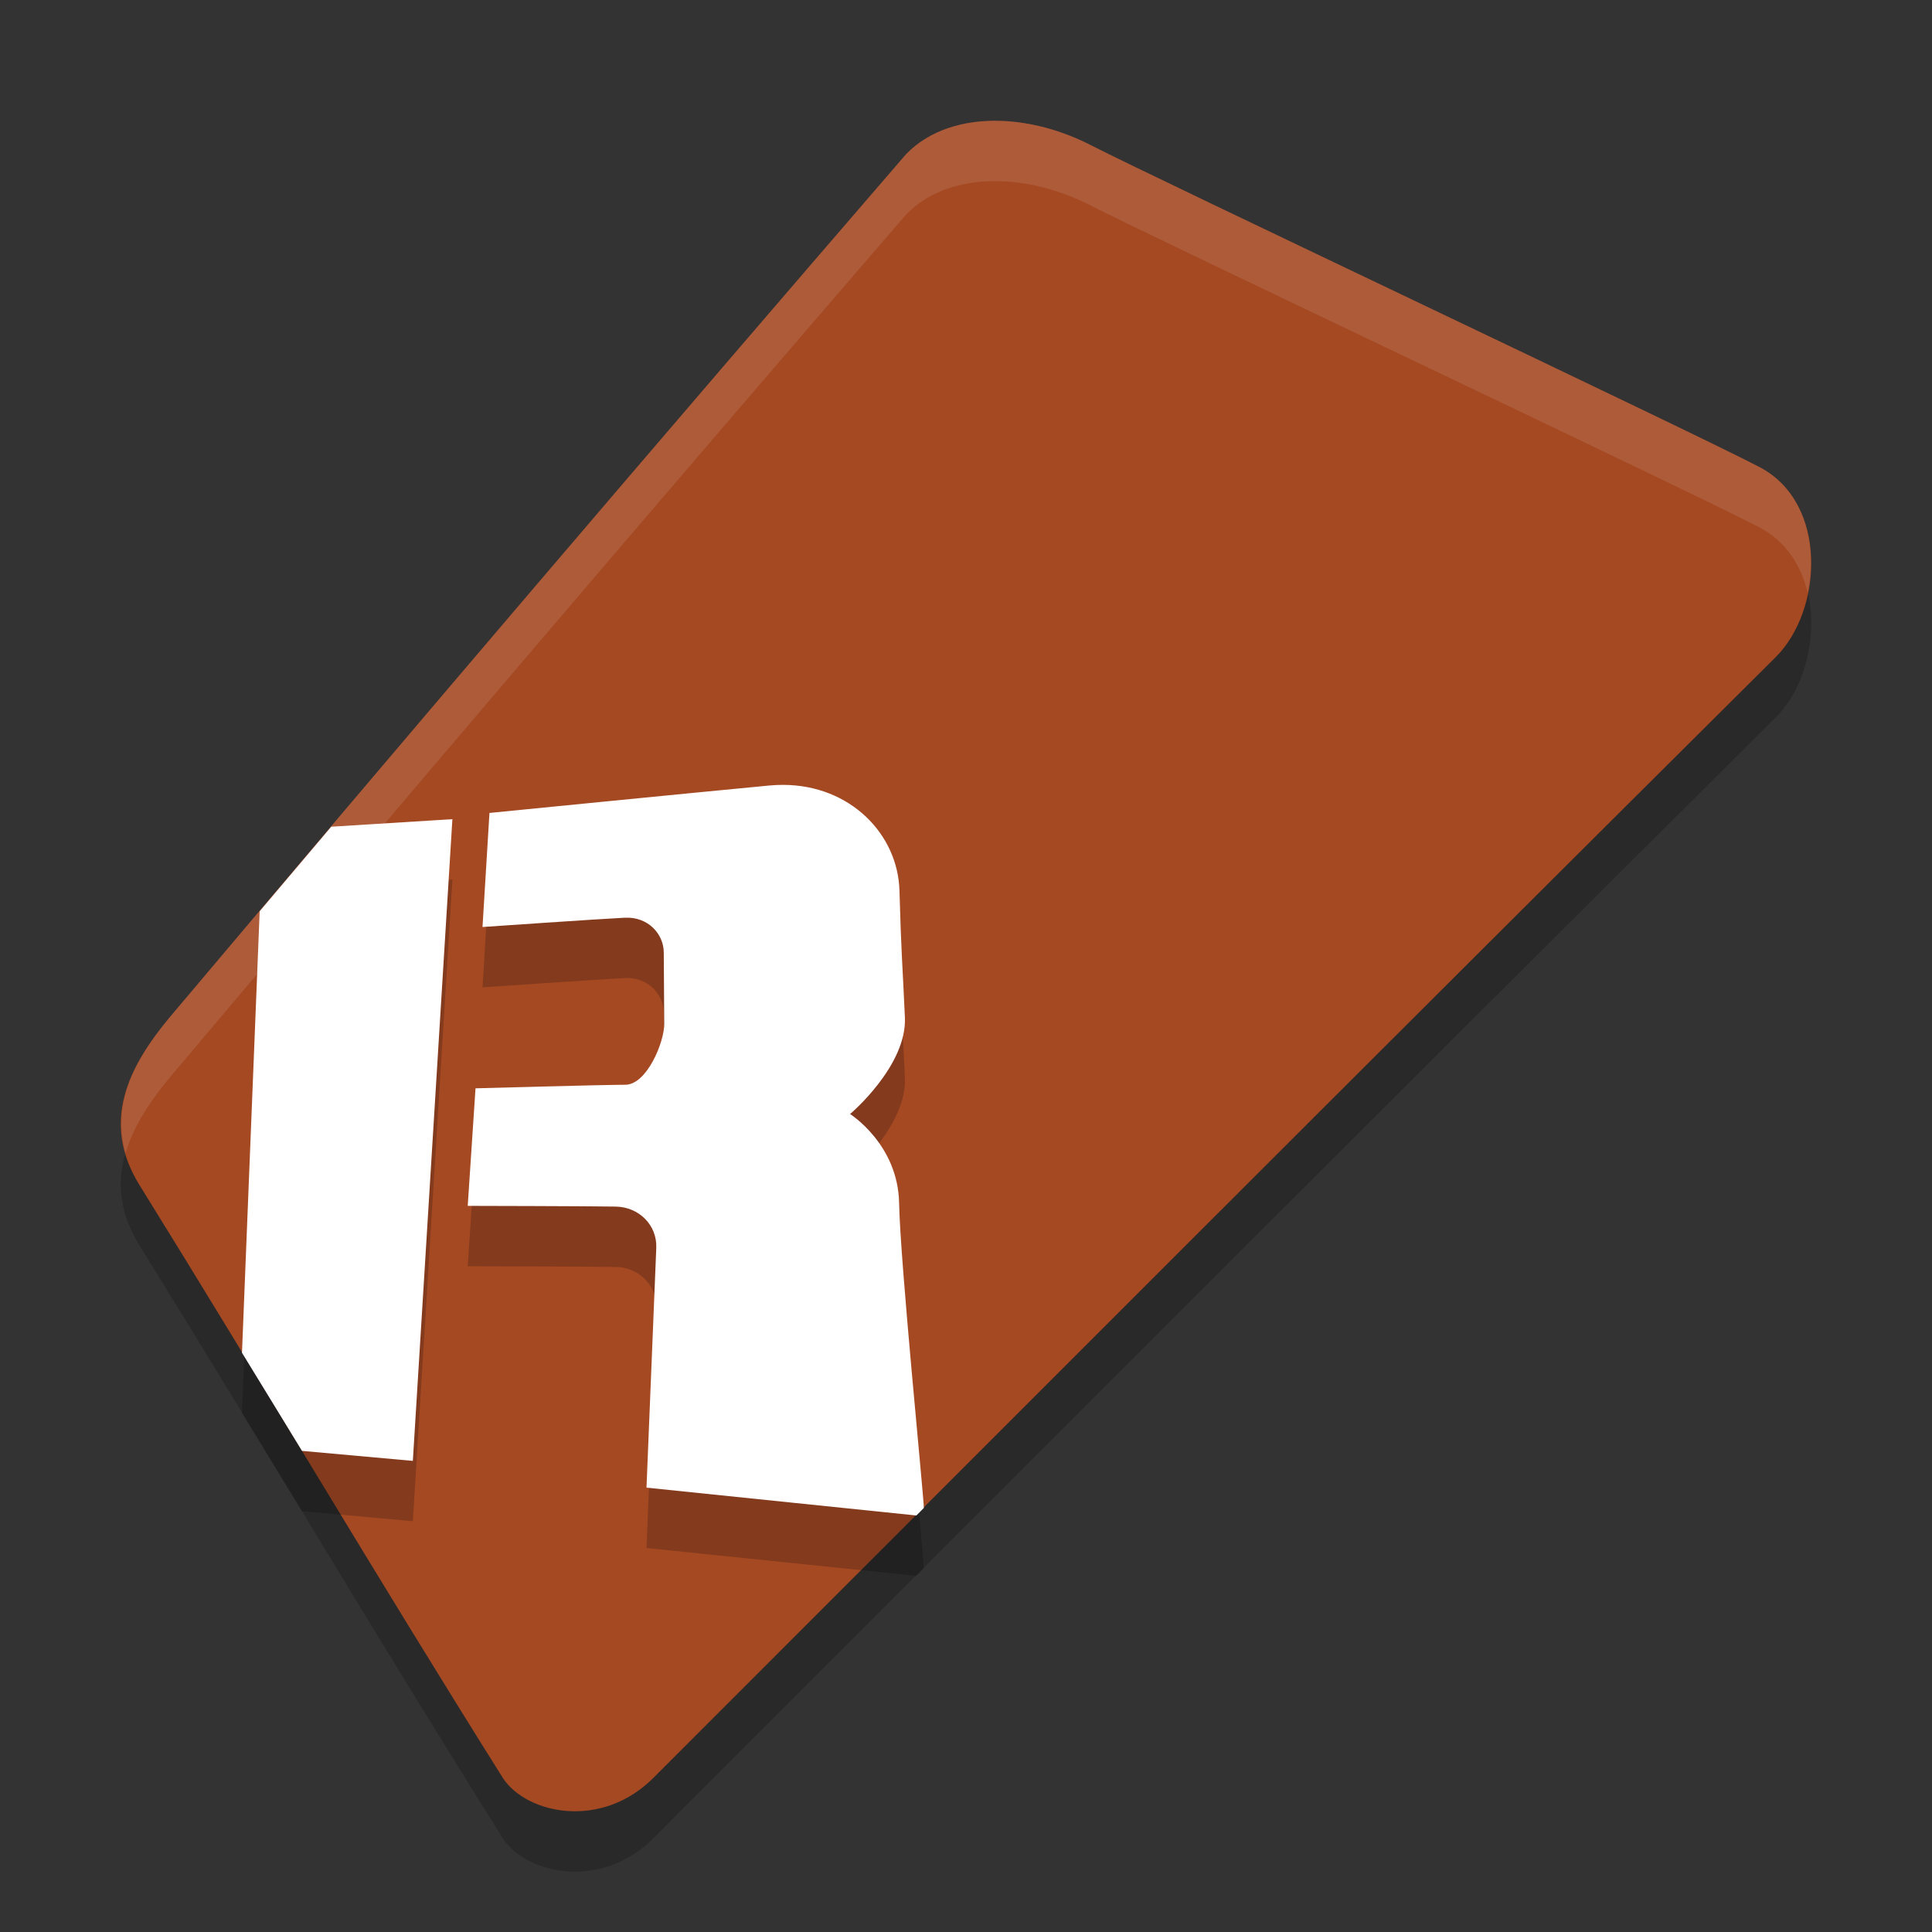 <svg xmlns="http://www.w3.org/2000/svg" width="32" height="32" version="1.1">
 <rect width="100%" height="100%" fill="#333333" stroke="none"/>
 <path style="opacity:0.2" d="M 16.582,3.002 C 15.96,2.98 15.389,3.158 15.006,3.555 10.878,8.337 6.854,13.054 2.806,17.855 c -0.669,0.805 -1.151,1.725 -0.491,2.781 1.996,3.215 3.875,6.407 6.018,9.819 0.396,0.595 1.645,0.858 2.507,-0.026 C 16.821,24.449 23.004,18.252 29.411,11.884 30.189,11.112 30.289,9.336 29.143,8.736 27.996,8.136 19.162,3.966 18.063,3.402 17.582,3.156 17.067,3.019 16.582,3.002 Z"/>
 <path style="fill:#a54923" d="M 16.582,2.002 C 15.96,1.98 15.389,2.158 15.006,2.555 10.878,7.337 6.854,12.054 2.806,16.855 2.137,17.659 1.655,18.58 2.315,19.636 4.311,22.851 6.19,26.043 8.333,29.455 8.729,30.05 9.978,30.313 10.84,29.429 16.821,23.449 23.004,17.252 29.411,10.884 30.189,10.112 30.289,8.336 29.143,7.736 27.996,7.136 19.162,2.966 18.063,2.402 17.582,2.156 17.067,2.019 16.582,2.002 Z"/>
 <path style="opacity:0.2" d="m 12.973,14 c -0.074,-1.63e-4 -0.148,0.003 -0.225,0.01 -1.225,0.116 -4.641,0.455 -4.641,0.455 l -0.115,1.889 c 0,0 1.973,-0.136 2.359,-0.154 0.386,-0.018 0.641,0.272 0.643,0.574 0.002,0.302 0.006,0.883 0.008,1.184 0.002,0.301 -0.288,1.009 -0.646,1.009 -0.359,0 -2.48,0.059 -2.48,0.059 l -0.129,1.947 c 0,0 2.067,0.004 2.453,0.012 0.386,0.007 0.685,0.309 0.67,0.684 -0.015,0.374 -0.162,3.971 -0.162,3.971 l 4.469,0.461 h 0.002 c 0.041,-0.041 0.082,-0.084 0.123,-0.125 -0.006,-0.241 -0.392,-4.075 -0.41,-5.049 -0.018,-0.976 -0.812,-1.475 -0.812,-1.475 0,0 0.945,-0.797 0.908,-1.602 -0.036,-0.804 -0.063,-1.098 -0.09,-2.098 -0.025,-0.937 -0.816,-1.749 -1.924,-1.752 z m -5.48,0.568 -2.006,0.125 c -0.395,0.466 -0.79,0.933 -1.186,1.4 l -0.293,7.312 c 0.33,0.542 0.663,1.08 0.994,1.625 l 1.836,0.166 z"/>
 <path style="fill:#ffffff" d="m 12.973,13 c -0.074,-1.63e-4 -0.148,0.003 -0.225,0.01 -1.225,0.116 -4.641,0.455 -4.641,0.455 L 7.992,15.354 c 0,0 1.973,-0.136 2.359,-0.154 0.386,-0.018 0.641,0.272 0.643,0.574 0.002,0.302 0.006,0.883 0.008,1.184 0.002,0.301 -0.288,1.009 -0.646,1.009 -0.359,0 -2.48,0.059 -2.48,0.059 l -0.129,1.947 c 0,0 2.067,0.004 2.453,0.012 0.386,0.007 0.685,0.309 0.67,0.684 -0.015,0.374 -0.162,3.971 -0.162,3.971 l 4.469,0.461 h 0.002 c 0.041,-0.041 0.082,-0.084 0.123,-0.125 -0.006,-0.241 -0.392,-4.075 -0.41,-5.049 -0.018,-0.976 -0.812,-1.475 -0.812,-1.475 0,0 0.945,-0.797 0.908,-1.602 -0.036,-0.804 -0.063,-1.098 -0.09,-2.098 C 14.872,13.815 14.081,13.003 12.973,13 Z m -5.48,0.568 -2.006,0.125 C 5.091,14.16 4.696,14.626 4.301,15.094 l -0.293,7.312 c 0.33,0.542 0.663,1.08 0.994,1.625 l 1.836,0.166 z"/>
 <path style="fill:#ffffff;opacity:0.1" d="M 16.582 2.002 C 15.96 1.98 15.389 2.157 15.006 2.555 C 10.878 7.337 6.854 12.054 2.805 16.855 C 2.252 17.52 1.839 18.265 2.08 19.1 C 2.209 18.656 2.483 18.243 2.805 17.855 C 6.854 13.054 10.878 8.337 15.006 3.555 C 15.389 3.157 15.96 2.98 16.582 3.002 C 17.066 3.019 17.582 3.156 18.062 3.402 C 19.161 3.966 27.996 8.137 29.143 8.736 C 29.582 8.966 29.836 9.369 29.941 9.822 C 30.104 9.03 29.896 8.131 29.143 7.736 C 27.996 7.137 19.161 2.966 18.062 2.402 C 17.582 2.156 17.066 2.019 16.582 2.002 z"/>
</svg>
